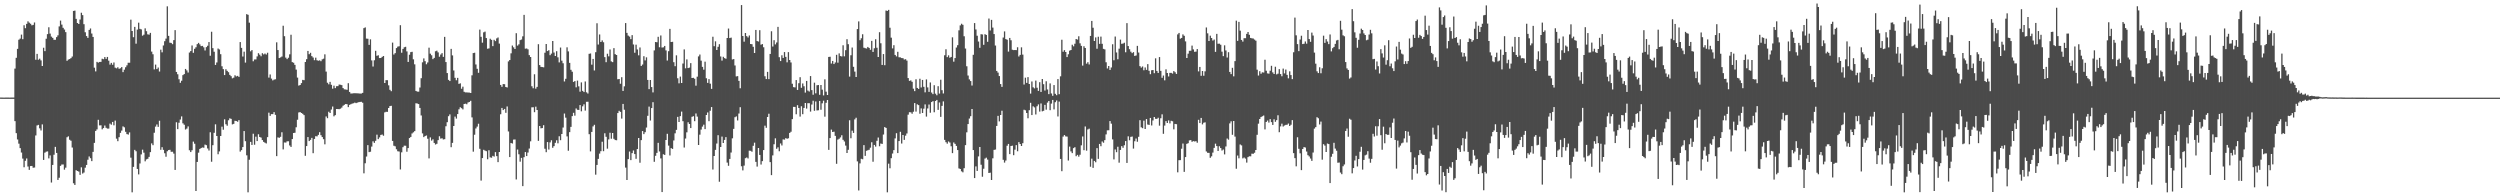 <?xml version="1.0" encoding="UTF-8"?>
<svg xmlns="http://www.w3.org/2000/svg" width="1920" height="150">
  <path d="M0 74.894h1v1.000H0zM1 74.931h1v1.000H1zM2 74.933h1v1.000H2zM3 74.934h1v1.000H3zM4 74.922h1v1.000H4zM5 74.929h1v1.000H5zM6 74.922h1v1.000H6zM7 74.945h1v1.000H7zM8 74.923h1v1.000H8zM9 74.919h1v1.000H9zM10 74.927h1v1.000H10zM11 52.667h1v40.362H11zM12 44.381h1v57.890H12zM13 37.515h1v69.614H13zM14 30.513h1v79.811H14zM15 29.649h1v84.122H15zM16 26.597h1v90.570H16zM17 30.092h1v91.728H17zM18 19.383h1v109.058H18zM19 21.654h1v101.850H19zM20 18.323h1v103.354H20zM21 16.377h1v111.501H21zM22 17.401h1v113.063H22zM23 18.224h1v109.310H23zM24 19.463h1v107.981H24zM25 19.123h1v109.705H25zM26 17.271h1v111.394H26zM27 45.890h1v58.163H27zM28 41.365h1v54.979H28zM29 45.892h1v50.011H29zM30 45.076h1v53.483H30zM31 46.403h1v53.785H31zM32 50.681h1v44.832H32zM33 36.669h1v86.141H33zM34 39.278h1v77.994H34zM35 29.734h1v86.760H35zM36 26.208h1v90.090H36zM37 20.955h1v100.677H37zM38 25.801h1v93.562H38zM39 28.092h1v112.078H39zM40 29.059h1v97.635H40zM41 30.552h1v88.299H41zM42 30.552h1v82.221H42zM43 28.497h1v88.968H43zM44 27.124h1v111.088H44zM45 20.279h1v116.244H45zM46 15.826h1v111.546H46zM47 18.911h1v107.468H47zM48 21.373h1v104.954H48zM49 22.658h1v107.641H49zM50 24.662h1v104.086H50zM51 46.701h1v58.719H51zM52 45.734h1v58.951H52zM53 45.370h1v61.968H53zM54 44.628h1v63.449H54zM55 43.396h1v69.912H55zM56 8.412h1v132.358H56zM57 8.138h1v133.905H57zM58 14.507h1v116.194H58zM59 17.652h1v113.695H59zM60 18.410h1v113.384H60zM61 15.013h1v119.287H61zM62 9.793h1v118.740H62zM63 11.645h1v121.609H63zM64 18.576h1v113.940H64zM65 24.795h1v103.960H65zM66 27.683h1v99.002H66zM67 29.060h1v93.638H67zM68 22.982h1v97.171H68zM69 21.864h1v99.642H69zM70 25.727h1v98.037H70zM71 28.343h1v88.267H71zM72 51.957h1v57.788H72zM73 54.820h1v45.757H73zM74 47.508h1v51.877H74zM75 48.059h1v43.930H75zM76 47.547h1v48.778H76zM77 47.495h1v48.782H77zM78 45.120h1v54.210H78zM79 45.483h1v52.852H79zM80 43.849h1v52.558H80zM81 45.186h1v52.954H81zM82 43.734h1v55.045H82zM83 46.599h1v52.183H83zM84 49.631h1v45.277H84zM85 48.306h1v47.425H85zM86 49.727h1v43.920H86zM87 47.988h1v48.276H87zM88 51.983h1v40.638H88zM89 52.498h1v54.005H89zM90 51.665h1v56.766H90zM91 52.850h1v52.534H91zM92 52.404h1v49.649H92zM93 51.502h1v48.797H93zM94 55.377h1v41.686H94zM95 53.529h1v44.274H95zM96 51.651h1v49.588H96zM97 50.188h1v52.801H97zM98 48.189h1v55.195H98zM99 48.196h1v53.483H99zM100 15.124h1v105.943H100zM101 23.790h1v123.914H101zM102 28.587h1v99.590H102zM103 20.628h1v94.454H103zM104 33.526h1v82.644H104zM105 22.727h1v107.007H105zM106 17.434h1v116.530H106zM107 22.172h1v103.382H107zM108 22.574h1v96.026H108zM109 27.389h1v87.541H109zM110 26.624h1v90.647H110zM111 21.781h1v102.147H111zM112 23.957h1v98.461H112zM113 26.379h1v95.575H113zM114 26.621h1v93.843H114zM115 25.255h1v91.590H115zM116 39.648h1v70.504H116zM117 41.663h1v69.829H117zM118 53.278h1v48.668H118zM119 49.633h1v47.576H119zM120 53.061h1v42.534H120zM121 51.841h1v45.576H121zM122 54.932h1v37.793H122zM123 38.137h1v76.927H123zM124 40.168h1v72.881H124zM125 34.901h1v80.193H125zM126 31.663h1v86.043H126zM127 29.644h1v90.742H127zM128 4.886h1v111.280H128zM129 27.543h1v87.727H129zM130 32.752h1v82.313H130zM131 32.961h1v83.623H131zM132 33.945h1v82.609H132zM133 30.836h1v87.135H133zM134 23.131h1v107.385H134zM135 55.256h1v38.637H135zM136 57.053h1v42.125H136zM137 60.895h1v33.379H137zM138 63.608h1v28.196H138zM139 62.001h1v27.386H139zM140 57.682h1v37.038H140zM141 56.868h1v38.938H141zM142 52.964h1v46.511H142zM143 54.075h1v44.706H143zM144 55.721h1v41.352H144zM145 40.322h1v75.100H145zM146 39.234h1v77.568H146zM147 34.933h1v80.493H147zM148 40.545h1v68.207H148zM149 37.496h1v72.906H149zM150 36.320h1v110.356H150zM151 33.908h1v90.458H151zM152 32.901h1v84.345H152zM153 34.087h1v80.313H153zM154 35.437h1v78.273H154zM155 35.213h1v78.058H155zM156 36.357h1v77.105H156zM157 38.767h1v72.294H157zM158 36.196h1v75.325H158zM159 35.113h1v78.928H159zM160 32.306h1v83.302H160zM161 42.780h1v58.781H161zM162 24.381h1v99.840H162zM163 36.979h1v74.528H163zM164 39.735h1v62.279H164zM165 49.856h1v45.647H165zM166 47.949h1v56.517H166zM167 37.288h1v81.199H167zM168 37.984h1v78.300H168zM169 41.632h1v62.809H169zM170 50.885h1v46.378H170zM171 53.082h1v46.568H171zM172 57.626h1v34.000H172zM173 53.195h1v42.228H173zM174 54.401h1v42.184H174zM175 55.461h1v36.892H175zM176 57.497h1v33.386H176zM177 58.525h1v32.756H177zM178 60.162h1v35.373H178zM179 59.665h1v35.481H179zM180 57.797h1v34.962H180zM181 58.684h1v34.298H181zM182 58.291h1v35.225H182zM183 59.018h1v33.230H183zM184 32.287h1v84.146H184zM185 36.784h1v78.531H185zM186 43.423h1v69.527H186zM187 39.681h1v60.972H187zM188 48.102h1v60.340H188zM189 10.868h1v108.406H189zM190 11.385h1v136.320H190zM191 17.418h1v105.250H191zM192 39.447h1v69.510H192zM193 38.454h1v72.871H193zM194 47.047h1v55.659H194zM195 45.689h1v65.455H195zM196 45.607h1v59.350H196zM197 43.323h1v65.022H197zM198 40.866h1v62.258H198zM199 42.001h1v63.220H199zM200 43.201h1v62.476H200zM201 40.871h1v66.676H201zM202 41.758h1v67.173H202zM203 41.111h1v68.509H203zM204 41.895h1v68.308H204zM205 40.485h1v64.816H205zM206 59.583h1v26.926H206zM207 57.164h1v31.830H207zM208 60.383h1v27.283H208zM209 61.737h1v25.905H209zM210 61.113h1v25.000H210zM211 60.901h1v27.316H211zM212 32.495h1v87.394H212zM213 38.435h1v67.096H213zM214 44.592h1v61.234H214zM215 44.077h1v60.998H215zM216 43.400h1v58.196H216zM217 19.762h1v94.963H217zM218 27.821h1v81.616H218zM219 44.224h1v65.303H219zM220 45.396h1v63.129H220zM221 44.365h1v64.105H221zM222 41.717h1v70.004H222zM223 26.701h1v86.147H223zM224 47.743h1v59.076H224zM225 48.160h1v53.966H225zM226 49.842h1v52.098H226zM227 53.472h1v44.251H227zM228 59.606h1v32.362H228zM229 65.735h1v20.646H229zM230 65.259h1v20.794H230zM231 63.870h1v22.919H231zM232 61.332h1v26.074H232zM233 61.607h1v26.832H233zM234 47.605h1v72.073H234zM235 45.444h1v66.725H235zM236 39.138h1v66.105H236zM237 41.644h1v66.708H237zM238 40.531h1v66.890H238zM239 43.107h1v62.769H239zM240 44.192h1v73.479H240zM241 46.221h1v60.498H241zM242 44.310h1v60.287H242zM243 46.290h1v58.458H243zM244 46.661h1v56.925H244zM245 46.320h1v55.233H245zM246 46.998h1v56.822H246zM247 45.564h1v59.717H247zM248 45.075h1v61.847H248zM249 41.742h1v69.092H249zM250 55.006h1v34.424H250zM251 63.538h1v27.240H251zM252 64.757h1v21.036H252zM253 62.886h1v23.884H253zM254 65.135h1v19.003H254zM255 68.072h1v13.734H255zM256 65.817h1v23.504H256zM257 67.692h1v20.741H257zM258 66.186h1v17.534H258zM259 66.127h1v17.630H259zM260 64.912h1v18.945H260zM261 65.066h1v18.385H261zM262 65.370h1v17.279H262zM263 67.638h1v13.575H263zM264 68.629h1v11.862H264zM265 68.726h1v11.164H265zM266 68.945h1v11.086H266zM267 63.894h1v18.405H267zM268 70.604h1v9.951H268zM269 71.829h1v8.188H269zM270 71.761h1v7.809H270zM271 71.637h1v7.662H271zM272 71.580h1v7.242H272zM273 71.604h1v7.589H273zM274 71.656h1v7.167H274zM275 71.748h1v6.731H275zM276 71.865h1v6.445H276zM277 71.830h1v6.371H277zM278 71.316h1v7.595H278zM279 21.629h1v111.499H279zM280 21.043h1v104.348H280zM281 29.623h1v90.587H281zM282 29.745h1v81.693H282zM283 34.468h1v82.348H283zM284 30.203h1v86.317H284zM285 46.399h1v66.170H285zM286 51.096h1v57.453H286zM287 46.270h1v63.466H287zM288 39.036h1v69.082H288zM289 42.864h1v60.547H289zM290 42.452h1v64.426H290zM291 44.585h1v60.929H291zM292 44.550h1v59.092H292zM293 43.669h1v59.636H293zM294 43.025h1v61.232H294zM295 63.748h1v22.598H295zM296 61.535h1v24.329H296zM297 61.600h1v24.301H297zM298 65.523h1v17.439H298zM299 68.984h1v12.478H299zM300 70.052h1v11.190H300zM301 32.741h1v75.490H301zM302 41.874h1v70.045H302zM303 40.827h1v71.571H303zM304 36.925h1v77.719H304zM305 35.814h1v80.339H305zM306 35.542h1v80.858H306zM307 19.357h1v110.800H307zM308 40.500h1v76.506H308zM309 37.581h1v75.457H309zM310 36.299h1v75.593H310zM311 35.924h1v76.022H311zM312 39.481h1v77.037H312zM313 47.559h1v66.162H313zM314 42.045h1v63.983H314zM315 40.046h1v65.111H315zM316 39.800h1v62.714H316zM317 45.542h1v56.103H317zM318 49.419h1v51.301H318zM319 69.824h1v9.485H319zM320 70.333h1v9.174H320zM321 70.383h1v9.555H321zM322 67.227h1v15.667H322zM323 60.041h1v28.621H323zM324 47.851h1v54.583H324zM325 44.870h1v60.428H325zM326 47.016h1v57.460H326zM327 49.337h1v54.700H327zM328 47.983h1v58.565H328zM329 36.595h1v85.031H329zM330 41.214h1v64.321H330zM331 42.446h1v65.533H331zM332 45.392h1v61.622H332zM333 44.451h1v65.343H333zM334 39.391h1v71.628H334zM335 38.927h1v71.492H335zM336 40.254h1v67.376H336zM337 43.595h1v61.044H337zM338 41.896h1v64.537H338zM339 40.809h1v65.377H339zM340 43.688h1v63.446H340zM341 28.319h1v78.564H341zM342 47.678h1v49.272H342zM343 56.119h1v37.706H343zM344 61.357h1v27.880H344zM345 62.249h1v25.621H345zM346 37.546h1v75.519H346zM347 42.539h1v67.165H347zM348 54.102h1v42.679H348zM349 59.761h1v29.788H349zM350 61.647h1v29.442H350zM351 59.826h1v27.781H351zM352 64.427h1v19.517H352zM353 63.989h1v18.377H353zM354 68.138h1v14.953H354zM355 66.578h1v17.430H355zM356 70.482h1v9.408H356zM357 70.964h1v8.627H357zM358 70.940h1v9.146H358zM359 71.047h1v7.628H359zM360 71.107h1v7.192H360zM361 71.444h1v5.960H361zM362 57.876h1v32.286H362zM363 40.741h1v75.720H363zM364 40.476h1v62.976H364zM365 49.499h1v49.163H365zM366 52.824h1v44.411H366zM367 55.936h1v39.073H367zM368 22.718h1v91.535H368zM369 28.241h1v110.459H369zM370 32.767h1v88.642H370zM371 24.856h1v90.192H371zM372 24.255h1v91.426H372zM373 29.234h1v86.905H373zM374 37.404h1v84.922H374zM375 37.151h1v78.260H375zM376 29.741h1v91.144H376zM377 30.637h1v90.490H377zM378 35.430h1v84.300H378zM379 30.589h1v89.661H379zM380 31.579h1v85.258H380zM381 29.512h1v90.399H381zM382 28.762h1v95.732H382zM383 33.511h1v83.208H383zM384 65.219h1v22.544H384zM385 66.668h1v16.247H385zM386 64.570h1v19.959H386zM387 64.648h1v18.999H387zM388 66.828h1v19.796H388zM389 67.191h1v14.595H389zM390 47.141h1v53.830H390zM391 46.100h1v74.544H391zM392 40.955h1v68.843H392zM393 34.965h1v75.257H393zM394 36.341h1v70.848H394zM395 37.646h1v69.448H395zM396 25.509h1v112.324H396zM397 35.028h1v79.812H397zM398 34.049h1v84.452H398zM399 30.798h1v93.350H399zM400 30.368h1v90.880H400zM401 27.894h1v115.042H401zM402 11.410h1v109.325H402zM403 37.386h1v79.419H403zM404 37.233h1v82.618H404zM405 37.890h1v79.239H405zM406 42.324h1v71.734H406zM407 43.785h1v64.745H407zM408 66.244h1v16.194H408zM409 67.763h1v14.631H409zM410 57.032h1v29.146H410zM411 68.117h1v13.790H411zM412 66.692h1v17.795H412zM413 33.965h1v74.235H413zM414 49.958h1v46.819H414zM415 51.338h1v47.214H415zM416 51.505h1v46.866H416zM417 51.699h1v44.443H417zM418 40.498h1v73.738H418zM419 33.775h1v83.101H419zM420 39.242h1v69.847H420zM421 38.545h1v76.280H421zM422 42.370h1v67.006H422zM423 41.171h1v66.551H423zM424 31.477h1v82.022H424zM425 40.325h1v71.889H425zM426 42.999h1v66.653H426zM427 39.330h1v68.409H427zM428 44.054h1v66.012H428zM429 47.899h1v56.744H429zM430 36.496h1v71.193H430zM431 46.568h1v56.354H431zM432 48.586h1v49.351H432zM433 62.584h1v24.627H433zM434 60.524h1v29.848H434zM435 36.336h1v68.427H435zM436 39.461h1v76.301H436zM437 48.262h1v53.224H437zM438 53.625h1v43.798H438zM439 55.092h1v34.116H439zM440 62.949h1v23.669H440zM441 62.281h1v26.534H441zM442 67.064h1v16.262H442zM443 61.880h1v22.458H443zM444 66.292h1v18.145H444zM445 70.419h1v10.285H445zM446 63.281h1v22.225H446zM447 69.800h1v11.838H447zM448 70.689h1v9.436H448zM449 62.577h1v22.375H449zM450 70.894h1v7.281H450zM451 71.859h1v6.280H451zM452 41.335h1v61.743H452zM453 41.079h1v75.192H453zM454 49.659h1v51.662H454zM455 45.264h1v51.828H455zM456 54.124h1v41.702H456zM457 40.068h1v94.065H457zM458 17.847h1v108.838H458zM459 34.195h1v87.832H459zM460 26.490h1v91.477H460zM461 32.234h1v83.876H461zM462 31.017h1v77.852H462zM463 32.461h1v83.679H463zM464 43.865h1v58.480H464zM465 47.786h1v57.271H465zM466 41.289h1v72.907H466zM467 43.287h1v63.788H467zM468 37.966h1v63.975H468zM469 47.135h1v59.387H469zM470 47.701h1v54.425H470zM471 36.941h1v69.666H471zM472 41.638h1v65.938H472zM473 42.229h1v65.482H473zM474 60.880h1v25.975H474zM475 60.657h1v24.459H475zM476 64.289h1v21.617H476zM477 59.314h1v31.785H477zM478 69.852h1v9.987H478zM479 66.286h1v17.976H479zM480 17.693h1v111.030H480zM481 25.236h1v113.023H481zM482 27.325h1v94.879H482zM483 28.106h1v88.251H483zM484 30.073h1v92.896H484zM485 26.987h1v90.632H485zM486 34.172h1v81.360H486zM487 40.508h1v77.812H487zM488 34.301h1v87.638H488zM489 37.998h1v76.461H489zM490 42.483h1v63.488H490zM491 36.445h1v88.527H491zM492 50.614h1v56.991H492zM493 49.573h1v51.100H493zM494 43.149h1v59.861H494zM495 46.405h1v55.103H495zM496 44.056h1v53.910H496zM497 61.397h1v27.536H497zM498 68.477h1v13.404H498zM499 61.417h1v31.127H499zM500 66.843h1v16.153H500zM501 70.974h1v7.529H501zM502 38.711h1v85.545H502zM503 32.268h1v87.369H503zM504 32.477h1v84.921H504zM505 28.264h1v81.433H505zM506 36.321h1v80.018H506zM507 27.243h1v94.408H507zM508 36.497h1v110.995H508zM509 36.361h1v82.104H509zM510 35.270h1v83.725H510zM511 38.714h1v68.786H511zM512 46.489h1v56.279H512zM513 39.341h1v72.482H513zM514 22.191h1v97.223H514zM515 32.243h1v81.505H515zM516 32.079h1v82.305H516zM517 47.767h1v60.095H517zM518 50.858h1v51.541H518zM519 42.474h1v57.268H519zM520 60.096h1v29.662H520zM521 64.007h1v29.687H521zM522 58.829h1v30.358H522zM523 63.720h1v22.011H523zM524 48.817h1v44.288H524zM525 37.947h1v75.361H525zM526 52.462h1v53.918H526zM527 45.613h1v56.035H527zM528 52.268h1v41.651H528zM529 51.905h1v43.324H529zM530 48.493h1v49.882H530zM531 59.921h1v29.772H531zM532 59.735h1v29.519H532zM533 60.486h1v32.610H533zM534 65.790h1v21.366H534zM535 58.873h1v30.653H535zM536 43.310h1v68.073H536zM537 41.888h1v61.520H537zM538 46.580h1v52.960H538zM539 51.347h1v45.863H539zM540 53.484h1v42.263H540zM541 47.344h1v51.825H541zM542 60.087h1v28.218H542zM543 63.661h1v22.721H543zM544 60.759h1v32.335H544zM545 64.244h1v20.807H545zM546 68.269h1v13.977H546zM547 28.230h1v101.996H547zM548 35.504h1v84.287H548zM549 31.728h1v83.361H549zM550 38.400h1v71.843H550zM551 35.919h1v67.914H551zM552 33.959h1v105.621H552zM553 43.374h1v69.525H553zM554 46.541h1v58.359H554zM555 43.646h1v66.184H555zM556 44.664h1v62.826H556zM557 45.131h1v60.169H557zM558 29.166h1v95.717H558zM559 21.920h1v105.407H559zM560 29.246h1v92.802H560zM561 28.860h1v88.297H561zM562 45.652h1v60.609H562zM563 45.373h1v53.618H563zM564 50.300h1v39.734H564zM565 58.684h1v30.703H565zM566 58.480h1v34.023H566zM567 62.126h1v25.056H567zM568 67.773h1v14.535H568zM569 3.908h1v123.800H569zM570 27.623h1v103.235H570zM571 31.999h1v95.175H571zM572 25.329h1v96.145H572zM573 27.728h1v93.222H573zM574 28.758h1v92.925H574zM575 27.225h1v88.500H575zM576 33.781h1v82.057H576zM577 33.937h1v82.596H577zM578 35.958h1v76.004H578zM579 40.709h1v68.873H579zM580 22.977h1v101.354H580zM581 31.541h1v96.429H581zM582 31.881h1v81.776H582zM583 23.173h1v95.816H583zM584 34.320h1v92.028H584zM585 33.849h1v89.922H585zM586 36.284h1v78.943H586zM587 58.573h1v37.920H587zM588 60.730h1v37.409H588zM589 55.179h1v34.702H589zM590 60.796h1v26.576H590zM591 41.399h1v83.141H591zM592 24.002h1v110.491H592zM593 35.754h1v83.572H593zM594 30.864h1v79.953H594zM595 34.101h1v72.120H595zM596 32.637h1v81.653H596zM597 20.647h1v92.518H597zM598 43.920h1v72.264H598zM599 46.890h1v63.285H599zM600 42.451h1v69.286H600zM601 44.485h1v62.588H601zM602 39.988h1v67.283H602zM603 43.657h1v62.431H603zM604 47.852h1v58.737H604zM605 40.061h1v66.136H605zM606 46.090h1v56.016H606zM607 47.951h1v53.235H607zM608 64.325h1v27.161H608zM609 66.919h1v15.134H609zM610 67.103h1v14.997H610zM611 61.502h1v26.250H611zM612 69.065h1v11.745H612zM613 63.892h1v19.074H613zM614 59.275h1v30.285H614zM615 67.422h1v14.214H615zM616 64.122h1v23.571H616zM617 66.233h1v16.653H617zM618 71.139h1v7.955H618zM619 62.147h1v21.260H619zM620 69.563h1v9.691H620zM621 70.315h1v8.958H621zM622 58.427h1v27.292H622zM623 69.228h1v11.041H623zM624 72.760h1v4.605H624zM625 63.484h1v21.600H625zM626 71.697h1v6.214H626zM627 65.464h1v19.390H627zM628 65.293h1v19.388H628zM629 72.787h1v4.753H629zM630 65.293h1v19.000H630zM631 68.883h1v10.472H631zM632 73.269h1v4.065H632zM633 60.929h1v28.691H633zM634 70.409h1v8.532H634zM635 72.960h1v3.827H635zM636 43.733h1v71.387H636zM637 43.563h1v62.489H637zM638 48.809h1v50.705H638zM639 46.815h1v54.561H639zM640 49.207h1v51.903H640zM641 47.957h1v56.391H641zM642 42.067h1v83.713H642zM643 48.140h1v59.057H643zM644 41.017h1v65.546H644zM645 43.081h1v62.452H645zM646 43.386h1v60.490H646zM647 34.763h1v72.585H647zM648 43.259h1v65.361H648zM649 38.536h1v73.266H649zM650 30.094h1v87.395H650zM651 33.935h1v81.123H651zM652 58.810h1v33.542H652zM653 42.447h1v63.730H653zM654 36.479h1v63.895H654zM655 51.320h1v50.783H655zM656 55.009h1v36.702H656zM657 59.137h1v31.282H657zM658 22.301h1v101.661H658zM659 16.456h1v129.843H659zM660 30.855h1v94.629H660zM661 29.405h1v92.569H661zM662 26.340h1v95.953H662zM663 36.619h1v74.821H663zM664 37.017h1v82.684H664zM665 37.250h1v78.550H665zM666 36.048h1v79.367H666zM667 36.813h1v78.160H667zM668 38.235h1v75.196H668zM669 31.377h1v77.872H669zM670 39.892h1v84.333H670zM671 37.061h1v74.252H671zM672 30.135h1v82.430H672zM673 36.651h1v71.482H673zM674 43.777h1v61.862H674zM675 24.724h1v87.613H675zM676 33.217h1v77.017H676zM677 49.846h1v60.678H677zM678 41.545h1v61.763H678zM679 50.073h1v47.499H679zM680 8.116h1v90.126H680zM681 8.416h1v139.289H681zM682 7.571h1v118.108H682zM683 21.286h1v107.918H683zM684 28.932h1v92.572H684zM685 37.162h1v80.749H685zM686 34.725h1v80.561H686zM687 42.187h1v64.125H687zM688 43.307h1v58.973H688zM689 39.789h1v77.783H689zM690 43.966h1v64.357H690zM691 44.099h1v57.122H691zM692 44.601h1v65.608H692zM693 44.673h1v59.019H693zM694 45.695h1v61.721H694zM695 45.452h1v58.757H695zM696 46.560h1v55.958H696zM697 59.979h1v28.068H697zM698 62.124h1v24.034H698zM699 61.731h1v24.539H699zM700 62.831h1v24.501H700zM701 68.072h1v17.756H701zM702 70.012h1v9.168H702zM703 60.858h1v24.853H703zM704 67.540h1v12.584H704zM705 68.284h1v12.471H705zM706 60.463h1v26.865H706zM707 67.158h1v16.080H707zM708 61.374h1v25.416H708zM709 66.668h1v16.800H709zM710 70.902h1v9.273H710zM711 60.984h1v28.571H711zM712 67.112h1v16.207H712zM713 70.566h1v9.714H713zM714 63.320h1v23.257H714zM715 71.088h1v7.309H715zM716 72.276h1v5.371H716zM717 65.434h1v20.806H717zM718 71.922h1v5.657H718zM719 73.182h1v3.551H719zM720 66.190h1v18.164H720zM721 71.874h1v6.828H721zM722 61.239h1v28.531H722zM723 69.288h1v12.015H723zM724 71.763h1v6.103H724zM725 42.424h1v64.980H725zM726 37.825h1v71.363H726zM727 43.899h1v66.435H727zM728 42.514h1v66.116H728zM729 44.325h1v65.154H729zM730 43.717h1v68.623H730zM731 28.695h1v88.934H731zM732 47.354h1v62.057H732zM733 44.570h1v65.905H733zM734 36.520h1v75.571H734zM735 34.706h1v80.546H735zM736 23.302h1v106.025H736zM737 19.501h1v110.283H737zM738 18.228h1v113.351H738zM739 19.058h1v113.291H739zM740 27.859h1v101.312H740zM741 37.285h1v74.201H741zM742 50.895h1v50.725H742zM743 57.999h1v37.287H743zM744 60.966h1v30.070H744zM745 62.264h1v26.959H745zM746 65.695h1v18.025H746zM747 42.096h1v73.149H747zM748 17.728h1v119.014H748zM749 22.623h1v105.158H749zM750 27.438h1v103.818H750zM751 31.889h1v88.222H751zM752 36.732h1v76.167H752zM753 26.277h1v100.245H753zM754 26.486h1v109.248H754zM755 34.406h1v95.165H755zM756 26.262h1v95.545H756zM757 26.804h1v94.260H757zM758 32.089h1v90.478H758zM759 14.249h1v118.600H759zM760 23.416h1v109.177H760zM761 15.262h1v122.987H761zM762 21.176h1v100.424H762zM763 26.146h1v88.942H763zM764 34.956h1v79.881H764zM765 54.494h1v42.217H765zM766 55.749h1v33.234H766zM767 58.435h1v34.821H767zM768 64.555h1v23.764H768zM769 66.724h1v18.297H769zM770 28.801h1v93.922H770zM771 24.097h1v100.780H771zM772 29.998h1v93.311H772zM773 30.511h1v81.414H773zM774 39.653h1v70.879H774zM775 29.124h1v89.265H775zM776 30.946h1v81.181H776zM777 38.213h1v73.661H777zM778 38.478h1v80.720H778zM779 38.395h1v76.574H779zM780 38.494h1v72.944H780zM781 36.312h1v79.846H781zM782 43.367h1v65.791H782zM783 42.113h1v68.465H783zM784 36.364h1v75.781H784zM785 41.935h1v68.043H785zM786 64.940h1v19.326H786zM787 59.653h1v25.094H787zM788 63.618h1v23.148H788zM789 59.215h1v31.622H789zM790 64.499h1v20.146H790zM791 71.884h1v7.070H791zM792 62.578h1v25.817H792zM793 67.069h1v14.614H793zM794 67.901h1v14.594H794zM795 61.899h1v26.003H795zM796 67.405h1v14.189H796zM797 69.808h1v10.374H797zM798 63.145h1v22.555H798zM799 70.612h1v8.864H799zM800 60.669h1v24.821H800zM801 64.650h1v20.420H801zM802 69.529h1v11.011H802zM803 62.416h1v21.830H803zM804 68.708h1v10.101H804zM805 72.280h1v5.300H805zM806 64.025h1v20.626H806zM807 71.776h1v7.791H807zM808 73.551h1v3.194H808zM809 65.348h1v18.670H809zM810 72.045h1v6.440H810zM811 73.133h1v4.030H811zM812 60.705h1v28.734H812zM813 72.353h1v5.671H813zM814 58.627h1v63.429H814zM815 30.537h1v100.961H815zM816 39.721h1v65.212H816zM817 38.518h1v65.209H817zM818 39.953h1v64.805H818zM819 43.838h1v61.088H819zM820 41.689h1v81.615H820zM821 38.905h1v73.704H821zM822 38.412h1v77.852H822zM823 34.350h1v83.266H823zM824 35.600h1v78.183H824zM825 33.586h1v79.480H825zM826 29.952h1v89.990H826zM827 30.390h1v88.536H827zM828 27.834h1v92.468H828zM829 33.277h1v85.572H829zM830 35.236h1v76.360H830zM831 50.359h1v54.443H831zM832 35.532h1v79.843H832zM833 36.855h1v60.262H833zM834 48.904h1v66.816H834zM835 47.747h1v51.682H835zM836 49.522h1v49.291H836zM837 27.611h1v100.426H837zM838 16.061h1v105.812H838zM839 21.302h1v107.610H839zM840 31.476h1v92.098H840zM841 28.722h1v95.885H841zM842 37.428h1v76.314H842zM843 28.224h1v93.768H843zM844 33.673h1v76.858H844zM845 28.121h1v84.185H845zM846 33.661h1v74.975H846zM847 37.552h1v72.072H847zM848 37.917h1v69.720H848zM849 47.819h1v55.389H849zM850 52.569h1v47.532H850zM851 50.675h1v49.367H851zM852 53.713h1v39.269H852zM853 51.806h1v43.189H853zM854 34.021h1v73.016H854zM855 46.281h1v76.144H855zM856 28.066h1v86.717H856zM857 40.301h1v76.593H857zM858 45.507h1v67.190H858zM859 37.373h1v87.576H859zM860 30.406h1v84.739H860zM861 33.644h1v78.583H861zM862 33.456h1v80.054H862zM863 32.817h1v78.756H863zM864 40.122h1v68.226H864zM865 17.769h1v107.342H865zM866 35.389h1v69.322H866zM867 37.789h1v69.920H867zM868 39.674h1v65.421H868zM869 40.819h1v64.037H869zM870 40.062h1v74.076H870zM871 42.976h1v65.499H871zM872 42.605h1v63.766H872zM873 35.204h1v73.649H873zM874 40.319h1v64.741H874zM875 50.790h1v41.515H875zM876 51.941h1v45.838H876zM877 51.052h1v47.404H877zM878 53.950h1v38.736H878zM879 51.797h1v47.286H879zM880 53.674h1v37.782H880zM881 49.265h1v46.389H881zM882 54.399h1v41.551H882zM883 56.972h1v33.618H883zM884 53.956h1v42.384H884zM885 53.778h1v38.744H885zM886 56.227h1v33.649H886zM887 44.801h1v46.448H887zM888 54.455h1v36.829H888zM889 56.032h1v34.392H889zM890 43.814h1v52.705H890zM891 54.409h1v36.424H891zM892 59.729h1v28.097H892zM893 58.004h1v44.766H893zM894 61.682h1v34.779H894zM895 53.243h1v39.776H895zM896 56.086h1v38.392H896zM897 58.741h1v33.711H897zM898 55.972h1v38.787H898zM899 55.981h1v36.774H899zM900 56.511h1v36.600H900zM901 54.599h1v44.729H901zM902 55.493h1v39.701H902zM903 56.767h1v38.619H903zM904 26.443h1v105.898H904zM905 25.273h1v97.782H905zM906 29.704h1v93.278H906zM907 29.116h1v85.135H907zM908 26.393h1v83.833H908zM909 27.512h1v104.465H909zM910 31.811h1v88.794H910zM911 44.563h1v65.932H911zM912 41.214h1v68.774H912zM913 39.029h1v68.822H913zM914 38.963h1v68.610H914zM915 35.039h1v73.864H915zM916 37.948h1v70.439H916zM917 39.758h1v68.890H917zM918 39.644h1v68.791H918zM919 37.679h1v71.934H919zM920 54.810h1v37.215H920zM921 51.396h1v43.094H921zM922 58.230h1v32.349H922zM923 54.511h1v41.012H923zM924 58.186h1v36.067H924zM925 54.807h1v39.161H925zM926 21.075h1v95.272H926zM927 25.596h1v91.760H927zM928 31.475h1v85.921H928zM929 27.414h1v93.789H929zM930 29.179h1v90.892H930zM931 31.121h1v86.080H931zM932 30.346h1v83.206H932zM933 39.849h1v70.496H933zM934 26.018h1v86.141H934zM935 33.577h1v82.366H935zM936 33.556h1v78.755H936zM937 34.359h1v79.335H937zM938 39.666h1v75.937H938zM939 43.130h1v71.719H939zM940 34.837h1v83.753H940zM941 38.744h1v73.718H941zM942 44.195h1v62.179H942zM943 40.075h1v67.174H943zM944 55.233h1v39.526H944zM945 56.956h1v36.229H945zM946 52.068h1v51.441H946zM947 58.611h1v34.298H947zM948 46.950h1v57.938H948zM949 15.886h1v113.725H949zM950 31.401h1v88.065H950zM951 16.798h1v104.814H951zM952 23.553h1v87.380H952zM953 30.693h1v80.989H953zM954 31.962h1v89.672H954zM955 29.332h1v91.629H955zM956 29.341h1v92.443H956zM957 26.016h1v98.885H957zM958 24.567h1v96.093H958zM959 26.731h1v93.260H959zM960 29.126h1v90.924H960zM961 29.416h1v88.598H961zM962 29.602h1v88.508H962zM963 30.437h1v86.857H963zM964 31.226h1v83.995H964zM965 53.481h1v50.068H965zM966 58.016h1v36.978H966zM967 54.662h1v36.738H967zM968 56.608h1v33.289H968zM969 55.562h1v33.738H969zM970 55.727h1v32.985H970zM971 45.892h1v53.477H971zM972 54.344h1v39.319H972zM973 56.373h1v36.183H973zM974 56.554h1v37.629H974zM975 54.345h1v37.152H975zM976 50.521h1v43.256H976zM977 55.596h1v40.361H977zM978 56.816h1v34.828H978zM979 51.246h1v42.277H979zM980 57.151h1v35.114H980zM981 56.574h1v31.944H981zM982 53.101h1v48.454H982zM983 56.873h1v40.211H983zM984 58.588h1v36.373H984zM985 52.691h1v44.504H985zM986 56.350h1v40.080H986zM987 53.378h1v42.499H987zM988 57.520h1v38.296H988zM989 60.150h1v34.729H989zM990 54.805h1v41.962H990zM991 57.642h1v38.159H991zM992 60.797h1v31.446H992zM993 40.152h1v77.473H993zM994 13.507h1v107.928H994zM995 27.153h1v100.568H995zM996 33.888h1v71.513H996zM997 39.290h1v74.991H997zM998 30.379h1v87.370H998zM999 27.422h1v103.228H999zM1000 33.829h1v80.610H1000zM1001 33.565h1v79.408H1001zM1002 31.840h1v81.443H1002zM1003 33.522h1v82.835H1003zM1004 23.032h1v96.137H1004zM1005 30.025h1v90.118H1005zM1006 32.124h1v89.630H1006zM1007 25.063h1v98.490H1007zM1008 27.290h1v89.850H1008zM1009 40.376h1v58.387H1009zM1010 48.916h1v48.703H1010zM1011 54.806h1v35.191H1011zM1012 56.103h1v34.717H1012zM1013 51.684h1v43.915H1013zM1014 56.275h1v37.107H1014zM1015 52.438h1v70.163H1015zM1016 27.414h1v83.330H1016zM1017 32.921h1v78.899H1017zM1018 30.043h1v86.690H1018zM1019 31.890h1v78.363H1019zM1020 33.903h1v76.720H1020zM1021 26.445h1v114.141H1021zM1022 39.460h1v80.907H1022zM1023 37.004h1v81.114H1023zM1024 36.029h1v73.617H1024zM1025 33.688h1v80.424H1025zM1026 31.054h1v84.711H1026zM1027 30.623h1v94.333H1027zM1028 37.834h1v86.980H1028zM1029 15.995h1v116.521H1029zM1030 22.766h1v110.999H1030zM1031 27.155h1v100.522H1031zM1032 27.858h1v98.475H1032zM1033 47.668h1v52.928H1033zM1034 52.515h1v46.221H1034zM1035 53.729h1v51.285H1035zM1036 60.385h1v30.821H1036zM1037 59.475h1v32.479H1037zM1038 7.030h1v126.115H1038zM1039 16.297h1v112.766H1039zM1040 24.853h1v98.360H1040zM1041 29.027h1v90.646H1041zM1042 36.665h1v91.172H1042zM1043 30.563h1v91.603H1043zM1044 25.774h1v90.765H1044zM1045 22.037h1v90.682H1045zM1046 23.064h1v107.169H1046zM1047 25.674h1v97.171H1047zM1048 26.891h1v92.417H1048zM1049 30.922h1v87.787H1049zM1050 30.471h1v85.649H1050zM1051 26.523h1v95.277H1051zM1052 22.867h1v102.135H1052zM1053 25.594h1v96.398H1053zM1054 45.446h1v57.318H1054zM1055 45.217h1v59.621H1055zM1056 53.415h1v43.581H1056zM1057 47.196h1v57.020H1057zM1058 50.843h1v46.124H1058zM1059 56.422h1v35.034H1059zM1060 37.727h1v66.085H1060zM1061 41.006h1v74.010H1061zM1062 44.162h1v53.140H1062zM1063 34.793h1v75.248H1063zM1064 49.649h1v53.238H1064zM1065 46.249h1v57.348H1065zM1066 30.885h1v72.656H1066zM1067 50.917h1v46.910H1067zM1068 48.801h1v57.158H1068zM1069 52.433h1v41.831H1069zM1070 54.582h1v36.456H1070zM1071 47.088h1v60.386H1071zM1072 35.732h1v93.738H1072zM1073 45.680h1v62.304H1073zM1074 32.172h1v81.019H1074zM1075 38.144h1v73.691H1075zM1076 41.171h1v68.883H1076zM1077 41.826h1v67.700H1077zM1078 49.225h1v57.047H1078zM1079 46.976h1v53.611H1079zM1080 48.979h1v60.430H1080zM1081 46.907h1v54.228H1081zM1082 29.556h1v74.683H1082zM1083 36.782h1v80.106H1083zM1084 35.950h1v102.078H1084zM1085 26.676h1v103.053H1085zM1086 29.205h1v91.748H1086zM1087 16.175h1v110.439H1087zM1088 14.989h1v118.269H1088zM1089 28.960h1v90.208H1089zM1090 26.762h1v88.469H1090zM1091 27.709h1v90.186H1091zM1092 29.843h1v89.016H1092zM1093 28.352h1v90.742H1093zM1094 12.014h1v120.195H1094zM1095 23.090h1v111.544H1095zM1096 26.581h1v107.046H1096zM1097 19.718h1v101.976H1097zM1098 35.257h1v81.071H1098zM1099 40.625h1v71.321H1099zM1100 41.626h1v56.407H1100zM1101 46.285h1v57.107H1101zM1102 44.107h1v62.697H1102zM1103 46.906h1v60.065H1103zM1104 51.354h1v44.877H1104zM1105 5.685h1v136.021H1105zM1106 8.007h1v119.453H1106zM1107 18.940h1v127.372H1107zM1108 13.111h1v119.154H1108zM1109 11.885h1v123.284H1109zM1110 21.374h1v126.229H1110zM1111 37.170h1v92.582H1111zM1112 31.540h1v101.266H1112zM1113 20.930h1v107.127H1113zM1114 23.881h1v105.003H1114zM1115 29.701h1v94.824H1115zM1116 12.697h1v125.420H1116zM1117 29.167h1v107.728H1117zM1118 28.484h1v94.329H1118zM1119 32.829h1v80.903H1119zM1120 34.834h1v80.027H1120zM1121 30.180h1v86.488H1121zM1122 40.208h1v71.407H1122zM1123 43.543h1v62.553H1123zM1124 40.653h1v75.569H1124zM1125 43.380h1v63.163H1125zM1126 47.097h1v53.967H1126zM1127 32.244h1v84.411H1127zM1128 29.529h1v94.292H1128zM1129 30.007h1v97.229H1129zM1130 32.027h1v93.441H1130zM1131 30.892h1v84.190H1131zM1132 22.046h1v97.424H1132zM1133 16.629h1v106.158H1133zM1134 29.956h1v92.106H1134zM1135 19.753h1v113.853H1135zM1136 24.522h1v103.925H1136zM1137 20.789h1v106.445H1137zM1138 18.224h1v114.799H1138zM1139 11.780h1v134.337H1139zM1140 11.474h1v120.506H1140zM1141 4.141h1v129.106H1141zM1142 18.103h1v100.697H1142zM1143 31.477h1v85.861H1143zM1144 40.169h1v69.872H1144zM1145 42.623h1v62.103H1145zM1146 47.103h1v54.270H1146zM1147 47.749h1v52.439H1147zM1148 43.859h1v51.563H1148zM1149 40.462h1v60.896H1149zM1150 47.153h1v74.438H1150zM1151 46.526h1v67.932H1151zM1152 38.034h1v63.650H1152zM1153 53.275h1v42.372H1153zM1154 42.141h1v61.497H1154zM1155 27.802h1v78.078H1155zM1156 39.919h1v63.810H1156zM1157 48.602h1v48.869H1157zM1158 45.899h1v59.770H1158zM1159 52.677h1v41.027H1159zM1160 48.821h1v54.221H1160zM1161 35.800h1v79.857H1161zM1162 39.983h1v79.022H1162zM1163 28.344h1v86.741H1163zM1164 42.174h1v71.962H1164zM1165 43.654h1v68.707H1165zM1166 28.441h1v82.328H1166zM1167 42.597h1v64.954H1167zM1168 44.820h1v60.294H1168zM1169 44.574h1v68.385H1169zM1170 44.937h1v58.632H1170zM1171 48.309h1v52.273H1171zM1172 18.238h1v103.285H1172zM1173 26.010h1v91.664H1173zM1174 29.446h1v89.269H1174zM1175 34.839h1v82.190H1175zM1176 33.328h1v78.885H1176zM1177 19.850h1v98.176H1177zM1178 53.052h1v51.907H1178zM1179 54.519h1v49.226H1179zM1180 45.619h1v65.975H1180zM1181 39.431h1v71.784H1181zM1182 46.884h1v58.110H1182zM1183 26.861h1v93.392H1183zM1184 17.335h1v124.439H1184zM1185 24.533h1v98.302H1185zM1186 23.334h1v99.576H1186zM1187 33.251h1v79.532H1187zM1188 46.581h1v52.261H1188zM1189 58.129h1v31.438H1189zM1190 58.229h1v28.636H1190zM1191 60.139h1v32.538H1191zM1192 65.270h1v20.717H1192zM1193 67.204h1v15.014H1193zM1194 21.706h1v87.208H1194zM1195 24.479h1v96.089H1195zM1196 32.945h1v82.661H1196zM1197 29.654h1v85.089H1197zM1198 45.902h1v61.446H1198zM1199 38.626h1v82.114H1199zM1200 28.004h1v85.009H1200zM1201 40.566h1v65.496H1201zM1202 34.944h1v80.792H1202zM1203 35.821h1v77.208H1203zM1204 39.344h1v70.926H1204zM1205 26.454h1v100.206H1205zM1206 18.699h1v118.350H1206zM1207 29.398h1v94.921H1207zM1208 28.101h1v92.260H1208zM1209 30.824h1v83.100H1209zM1210 31.305h1v85.148H1210zM1211 37.036h1v79.371H1211zM1212 58.808h1v37.843H1212zM1213 61.734h1v32.336H1213zM1214 55.379h1v37.862H1214zM1215 64.373h1v18.445H1215zM1216 42.257h1v78.651H1216zM1217 20.881h1v103.200H1217zM1218 34.267h1v76.982H1218zM1219 25.400h1v94.570H1219zM1220 40.348h1v78.957H1220zM1221 40.243h1v77.717H1221zM1222 32.709h1v95.379H1222zM1223 39.523h1v74.622H1223zM1224 37.418h1v71.042H1224zM1225 40.154h1v70.292H1225zM1226 40.704h1v63.939H1226zM1227 37.649h1v72.268H1227zM1228 29.044h1v103.472H1228zM1229 35.649h1v74.756H1229zM1230 26.144h1v97.976H1230zM1231 34.467h1v86.116H1231zM1232 45.307h1v65.721H1232zM1233 47.906h1v49.718H1233zM1234 58.923h1v30.365H1234zM1235 62.446h1v24.072H1235zM1236 57.284h1v37.676H1236zM1237 63.788h1v25.487H1237zM1238 68.714h1v18.933H1238zM1239 40.758h1v60.232H1239zM1240 42.969h1v66.895H1240zM1241 45.976h1v58.293H1241zM1242 53.498h1v46.469H1242zM1243 54.938h1v40.841H1243zM1244 46.313h1v52.112H1244zM1245 59.691h1v28.675H1245zM1246 64.315h1v24.191H1246zM1247 62.296h1v30.996H1247zM1248 65.384h1v21.228H1248zM1249 70.580h1v9.024H1249zM1250 44.506h1v54.970H1250zM1251 43.490h1v70.289H1251zM1252 50.150h1v49.483H1252zM1253 46.153h1v50.721H1253zM1254 56.309h1v37.996H1254zM1255 47.230h1v50.705H1255zM1256 58.897h1v28.720H1256zM1257 60.931h1v25.987H1257zM1258 59.776h1v33.745H1258zM1259 65.071h1v20.327H1259zM1260 69.842h1v10.158H1260zM1261 40.502h1v79.308H1261zM1262 23.207h1v97.405H1262zM1263 39.846h1v81.690H1263zM1264 29.998h1v78.685H1264zM1265 41.867h1v61.668H1265zM1266 34.403h1v81.651H1266zM1267 45.276h1v70.564H1267zM1268 46.189h1v60.232H1268zM1269 46.649h1v58.441H1269zM1270 44.283h1v60.915H1270zM1271 51.790h1v47.703H1271zM1272 37.590h1v70.966H1272zM1273 22.789h1v114.644H1273zM1274 36.120h1v75.760H1274zM1275 35.778h1v73.228H1275zM1276 35.644h1v75.801H1276zM1277 50.065h1v51.517H1277zM1278 53.141h1v45.552H1278zM1279 56.443h1v37.428H1279zM1280 58.972h1v32.209H1280zM1281 57.175h1v34.343H1281zM1282 60.265h1v25.499H1282zM1283 29.743h1v94.339H1283zM1284 14.790h1v127.505H1284zM1285 30.889h1v90.444H1285zM1286 18.375h1v105.719H1286zM1287 33.049h1v93.656H1287zM1288 36.088h1v90.378H1288zM1289 21.080h1v105.721H1289zM1290 32.280h1v85.192H1290zM1291 37.106h1v75.479H1291zM1292 38.882h1v72.706H1292zM1293 41.635h1v66.071H1293zM1294 24.489h1v90.873H1294zM1295 25.468h1v112.718H1295zM1296 25.870h1v98.024H1296zM1297 35.296h1v75.521H1297zM1298 32.196h1v74.091H1298zM1299 39.262h1v73.547H1299zM1300 39.623h1v69.297H1300zM1301 55.020h1v37.233H1301zM1302 59.985h1v31.594H1302zM1303 54.965h1v43.140H1303zM1304 63.404h1v26.155H1304zM1305 64.954h1v19.167H1305zM1306 24.945h1v106.099H1306zM1307 28.581h1v93.787H1307zM1308 36.359h1v79.306H1308zM1309 34.702h1v78.048H1309zM1310 37.438h1v82.093H1310zM1311 30.259h1v93.935H1311zM1312 37.942h1v80.424H1312zM1313 35.156h1v75.052H1313zM1314 37.915h1v73.303H1314zM1315 40.232h1v66.653H1315zM1316 44.992h1v59.624H1316zM1317 26.936h1v93.016H1317zM1318 18.597h1v118.662H1318zM1319 31.510h1v81.872H1319zM1320 25.432h1v87.569H1320zM1321 41.271h1v64.733H1321zM1322 51.560h1v49.932H1322zM1323 56.168h1v36.216H1323zM1324 60.618h1v28.230H1324zM1325 60.496h1v31.949H1325zM1326 63.342h1v24.140H1326zM1327 68.575h1v13.339H1327zM1328 42.739h1v56.678H1328zM1329 39.895h1v76.432H1329zM1330 49.863h1v54.198H1330zM1331 41.151h1v52.292H1331zM1332 53.417h1v46.565H1332zM1333 46.181h1v53.988H1333zM1334 59.824h1v36.095H1334zM1335 60.210h1v28.577H1335zM1336 61.764h1v31.402H1336zM1337 63.797h1v22.917H1337zM1338 67.758h1v14.151H1338zM1339 46.032h1v51.187H1339zM1340 41.893h1v74.310H1340zM1341 52.424h1v45.599H1341zM1342 45.647h1v53.755H1342zM1343 53.905h1v43.374H1343zM1344 54.270h1v42.054H1344zM1345 46.097h1v50.095H1345zM1346 60.736h1v28.248H1346zM1347 61.032h1v33.201H1347zM1348 60.912h1v25.397H1348zM1349 63.894h1v17.611H1349zM1350 34.734h1v94.765H1350zM1351 26.718h1v103.005H1351zM1352 32.799h1v89.410H1352zM1353 28.669h1v83.900H1353zM1354 29.081h1v80.157H1354zM1355 33.657h1v83.890H1355zM1356 29.713h1v91.164H1356zM1357 37.351h1v70.915H1357zM1358 45.811h1v62.187H1358zM1359 41.843h1v77.080H1359zM1360 38.758h1v77.092H1360zM1361 33.397h1v82.901H1361zM1362 20.812h1v117.126H1362zM1363 22.996h1v97.261H1363zM1364 16.360h1v117.510H1364zM1365 28.653h1v104.060H1365zM1366 32.569h1v85.346H1366zM1367 46.366h1v53.691H1367zM1368 57.408h1v34.303H1368zM1369 62.651h1v24.032H1369zM1370 59.570h1v33.086H1370zM1371 62.423h1v26.081H1371zM1372 62.803h1v25.430H1372zM1373 31.845h1v96.651H1373zM1374 39.316h1v88.873H1374zM1375 22.807h1v105.547H1375zM1376 24.474h1v90.763H1376zM1377 28.946h1v88.826H1377zM1378 33.015h1v83.392H1378zM1379 40.153h1v68.266H1379zM1380 42.647h1v70.968H1380zM1381 32.946h1v90.098H1381zM1382 34.848h1v84.062H1382zM1383 38.103h1v76.132H1383zM1384 24.113h1v106.005H1384zM1385 19.175h1v125.194H1385zM1386 27.263h1v103.233H1386zM1387 14.445h1v107.356H1387zM1388 32.927h1v86.096H1388zM1389 25.871h1v98.502H1389zM1390 50.579h1v51.277H1390zM1391 61.279h1v31.399H1391zM1392 60.773h1v33.964H1392zM1393 63.029h1v22.869H1393zM1394 66.971h1v15.013H1394zM1395 2.735h1v129.935H1395zM1396 5.363h1v128.494H1396zM1397 23.161h1v95.635H1397zM1398 19.627h1v97.089H1398zM1399 35.409h1v83.953H1399zM1400 30.971h1v95.231H1400zM1401 33.299h1v90.791H1401zM1402 41.017h1v71.438H1402zM1403 39.708h1v71.120H1403zM1404 40.581h1v70.211H1404zM1405 42.772h1v69.393H1405zM1406 18.371h1v105.946H1406zM1407 16.690h1v119.628H1407zM1408 26.500h1v99.328H1408zM1409 22.187h1v102.824H1409zM1410 21.274h1v103.713H1410zM1411 48.105h1v55.690H1411zM1412 43.950h1v58.820H1412zM1413 46.782h1v53.583H1413zM1414 55.608h1v40.545H1414zM1415 51.646h1v43.845H1415zM1416 59.609h1v26.867H1416zM1417 45.575h1v63.050H1417zM1418 31.784h1v80.779H1418zM1419 50.904h1v59.145H1419zM1420 35.747h1v77.084H1420zM1421 53.498h1v46.016H1421zM1422 54.363h1v46.990H1422zM1423 44.673h1v59.044H1423zM1424 49.228h1v49.984H1424zM1425 57.752h1v31.492H1425zM1426 55.908h1v37.198H1426zM1427 63.392h1v25.545H1427zM1428 55.729h1v39.689H1428zM1429 36.339h1v95.322H1429zM1430 40.207h1v72.654H1430zM1431 41.741h1v64.803H1431zM1432 44.889h1v64.671H1432zM1433 45.864h1v61.914H1433zM1434 44.518h1v61.234H1434zM1435 52.189h1v40.036H1435zM1436 61.279h1v28.224H1436zM1437 56.956h1v39.372H1437zM1438 63.132h1v26.436H1438zM1439 59.135h1v26.759H1439zM1440 10.159h1v105.992H1440zM1441 22.930h1v103.067H1441zM1442 22.715h1v96.546H1442zM1443 25.533h1v88.201H1443zM1444 36.738h1v71.887H1444zM1445 31.562h1v94.820H1445zM1446 37.735h1v77.908H1446zM1447 37.345h1v76.573H1447zM1448 24.745h1v93.712H1448zM1449 28.750h1v85.354H1449zM1450 36.383h1v75.128H1450zM1451 22.910h1v102.604H1451zM1452 17.414h1v125.286H1452zM1453 17.191h1v112.948H1453zM1454 18.639h1v106.878H1454zM1455 23.582h1v93.232H1455zM1456 41.164h1v62.874H1456zM1457 36.062h1v80.331H1457zM1458 48.111h1v47.921H1458zM1459 41.092h1v71.262H1459zM1460 49.611h1v63.966H1460zM1461 58.549h1v28.300H1461zM1462 17.040h1v130.664H1462zM1463 12.974h1v127.539H1463zM1464 27.482h1v108.209H1464zM1465 15.794h1v110.219H1465zM1466 25.678h1v105.584H1466zM1467 18.066h1v114.487H1467zM1468 35.560h1v80.077H1468zM1469 35.022h1v84.106H1469zM1470 34.208h1v83.124H1470zM1471 36.534h1v78.252H1471zM1472 36.998h1v72.961H1472zM1473 21.904h1v112.114H1473zM1474 3.528h1v144.039H1474zM1475 22.044h1v102.924H1475zM1476 10.791h1v115.210H1476zM1477 21.979h1v93.503H1477zM1478 34.608h1v80.689H1478zM1479 32.062h1v86.385H1479zM1480 52.979h1v48.923H1480zM1481 55.777h1v46.656H1481zM1482 56.979h1v32.569H1482zM1483 57.447h1v28.820H1483zM1484 30.332h1v90.565H1484zM1485 12.056h1v134.645H1485zM1486 8.100h1v115.677H1486zM1487 17.815h1v106.494H1487zM1488 14.746h1v121.813H1488zM1489 18.340h1v109.370H1489zM1490 16.236h1v109.050H1490zM1491 38.521h1v61.559H1491zM1492 42.628h1v65.762H1492zM1493 42.792h1v69.745H1493zM1494 39.739h1v65.815H1494zM1495 28.645h1v90.848H1495zM1496 13.148h1v126.284H1496zM1497 32.505h1v96.640H1497zM1498 26.757h1v97.412H1498zM1499 27.130h1v85.815H1499zM1500 41.491h1v64.027H1500zM1501 44.266h1v60.431H1501zM1502 52.693h1v42.207H1502zM1503 55.813h1v39.513H1503zM1504 56.783h1v42.478H1504zM1505 64.040h1v20.445H1505zM1506 61.061h1v28.315H1506zM1507 40.724h1v70.032H1507zM1508 44.925h1v65.279H1508zM1509 46.353h1v51.312H1509zM1510 48.944h1v44.511H1510zM1511 53.526h1v46.208H1511zM1512 31.468h1v79.304H1512zM1513 42.318h1v62.142H1513zM1514 52.299h1v47.284H1514zM1515 48.794h1v48.412H1515zM1516 56.225h1v41.736H1516zM1517 61.910h1v27.233H1517zM1518 40.065h1v60.232H1518zM1519 41.657h1v68.294H1519zM1520 46.725h1v54.217H1520zM1521 44.521h1v58.756H1521zM1522 54.983h1v42.477H1522zM1523 47.295h1v50.676H1523zM1524 62.230h1v26.080H1524zM1525 63.031h1v25.187H1525zM1526 60.352h1v32.415H1526zM1527 62.589h1v26.041H1527zM1528 70.038h1v9.655H1528zM1529 14.696h1v121.423H1529zM1530 17.436h1v130.020H1530zM1531 31.744h1v84.685H1531zM1532 21.559h1v94.806H1532zM1533 25.588h1v107.630H1533zM1534 23.006h1v106.516H1534zM1535 36.134h1v86.457H1535zM1536 43.016h1v70.633H1536zM1537 32.028h1v79.973H1537zM1538 34.300h1v79.905H1538zM1539 38.760h1v72.821H1539zM1540 14.333h1v114.859H1540zM1541 10.223h1v132.864H1541zM1542 28.986h1v101.225H1542zM1543 29.221h1v89.727H1543zM1544 31.526h1v81.001H1544zM1545 44.136h1v56.453H1545zM1546 46.559h1v61.678H1546zM1547 48.680h1v46.080H1547zM1548 48.700h1v50.317H1548zM1549 57.924h1v34.324H1549zM1550 64.244h1v20.724H1550zM1551 22.091h1v111.973H1551zM1552 7.086h1v131.653H1552zM1553 24.669h1v105.888H1553zM1554 19.222h1v116.490H1554zM1555 28.041h1v92.954H1555zM1556 27.734h1v95.859H1556zM1557 13.077h1v122.364H1557zM1558 21.741h1v110.017H1558zM1559 27.734h1v98.178H1559zM1560 25.881h1v96.901H1560zM1561 31.133h1v87.987H1561zM1562 34.272h1v80.362H1562zM1563 17.631h1v115.206H1563zM1564 33.950h1v93.763H1564zM1565 23.864h1v101.386H1565zM1566 30.184h1v83.867H1566zM1567 26.751h1v89.722H1567zM1568 36.283h1v76.407H1568zM1569 52.968h1v42.557H1569zM1570 60.644h1v28.312H1570zM1571 51.345h1v48.774H1571zM1572 59.958h1v33.162H1572zM1573 44.439h1v47.966H1573zM1574 31.630h1v88.193H1574zM1575 24.506h1v95.163H1575zM1576 24.352h1v89.010H1576zM1577 34.655h1v71.804H1577zM1578 35.411h1v66.440H1578zM1579 5.929h1v112.420H1579zM1580 27.739h1v98.496H1580zM1581 35.234h1v78.284H1581zM1582 35.269h1v82.075H1582zM1583 39.694h1v72.791H1583zM1584 43.607h1v60.716H1584zM1585 32.863h1v85.632H1585zM1586 36.859h1v87.462H1586zM1587 25.793h1v97.193H1587zM1588 25.731h1v93.608H1588zM1589 48.120h1v56.993H1589zM1590 50.680h1v48.444H1590zM1591 46.462h1v58.334H1591zM1592 54.269h1v32.766H1592zM1593 35.679h1v72.435H1593zM1594 55.946h1v56.452H1594zM1595 64.043h1v28.584H1595zM1596 34.007h1v86.623H1596zM1597 38.222h1v71.481H1597zM1598 42.733h1v65.367H1598zM1599 45.546h1v53.550H1599zM1600 55.121h1v42.278H1600zM1601 48.218h1v49.680H1601zM1602 58.297h1v31.240H1602zM1603 60.076h1v27.432H1603zM1604 60.889h1v32.932H1604zM1605 62.539h1v26.745H1605zM1606 66.128h1v16.625H1606zM1607 44.963h1v56.053H1607zM1608 38.641h1v76.855H1608zM1609 55.042h1v45.739H1609zM1610 45.875h1v51.022H1610zM1611 52.176h1v45.785H1611zM1612 44.425h1v50.982H1612zM1613 50.933h1v46.660H1613zM1614 53.157h1v43.146H1614zM1615 54.318h1v41.048H1615zM1616 60.155h1v28.050H1616zM1617 62.644h1v24.252H1617zM1618 30.959h1v104.976H1618zM1619 17.096h1v110.106H1619zM1620 27.702h1v99.706H1620zM1621 22.102h1v94.032H1621zM1622 45.474h1v71.072H1622zM1623 30.629h1v75.366H1623zM1624 32.810h1v99.258H1624zM1625 50.816h1v55.855H1625zM1626 45.971h1v70.089H1626zM1627 45.048h1v59.539H1627zM1628 48.426h1v54.744H1628zM1629 31.179h1v81.566H1629zM1630 16.942h1v124.015H1630zM1631 18.233h1v109.628H1631zM1632 21.543h1v100.915H1632zM1633 22.844h1v112.450H1633zM1634 44.199h1v65.773H1634zM1635 45.655h1v62.632H1635zM1636 54.175h1v39.941H1636zM1637 58.883h1v31.551H1637zM1638 59.220h1v34.524H1638zM1639 64.189h1v21.108H1639zM1640 49.471h1v48.446H1640zM1641 4.821h1v139.527H1641zM1642 7.973h1v131.511H1642zM1643 23.341h1v110.468H1643zM1644 19.526h1v111.773H1644zM1645 21.675h1v94.041H1645zM1646 24.065h1v102.329H1646zM1647 39.137h1v67.715H1647zM1648 44.631h1v58.631H1648zM1649 48.821h1v53.160H1649zM1650 48.417h1v54.805H1650zM1651 45.837h1v55.387H1651zM1652 25.367h1v116.443H1652zM1653 23.183h1v98.155H1653zM1654 26.726h1v95.328H1654zM1655 36.984h1v76.834H1655zM1656 42.669h1v62.155H1656zM1657 30.709h1v82.586H1657zM1658 59.411h1v32.736H1658zM1659 54.095h1v33.550H1659zM1660 55.160h1v41.358H1660zM1661 58.680h1v36.448H1661zM1662 62.357h1v22.896H1662zM1663 17.102h1v123.285H1663zM1664 21.475h1v126.229H1664zM1665 26.540h1v85.613H1665zM1666 21.672h1v97.388H1666zM1667 38.633h1v90.329H1667zM1668 32.020h1v115.076H1668zM1669 29.531h1v101.379H1669zM1670 41.851h1v61.840H1670zM1671 39.440h1v68.617H1671zM1672 50.004h1v50.938H1672zM1673 46.996h1v48.864H1673zM1674 17.333h1v104.494H1674zM1675 22.511h1v121.878H1675zM1676 27.614h1v89.183H1676zM1677 26.994h1v89.140H1677zM1678 25.024h1v103.582H1678zM1679 40.169h1v65.412H1679zM1680 53.668h1v56.517H1680zM1681 61.897h1v34.171H1681zM1682 56.319h1v38.134H1682zM1683 58.532h1v31.078H1683zM1684 63.101h1v21.339H1684zM1685 43.446h1v64.042H1685zM1686 27.948h1v91.439H1686zM1687 40.432h1v63.389H1687zM1688 42.676h1v66.916H1688zM1689 56.549h1v37.215H1689zM1690 50.390h1v48.214H1690zM1691 50.553h1v46.702H1691zM1692 59.487h1v32.099H1692zM1693 56.041h1v35.962H1693zM1694 61.128h1v27.020H1694zM1695 56.030h1v30.867H1695zM1696 49.167h1v50.655H1696zM1697 27.106h1v107.247H1697zM1698 42.839h1v73.831H1698zM1699 42.664h1v60.536H1699zM1700 44.070h1v65.434H1700zM1701 44.579h1v60.767H1701zM1702 45.135h1v60.252H1702zM1703 57.334h1v34.278H1703zM1704 63.156h1v24.329H1704zM1705 58.613h1v38.163H1705zM1706 62.936h1v23.946H1706zM1707 35.205h1v92.672H1707zM1708 21.867h1v116.381H1708zM1709 37.720h1v79.707H1709zM1710 28.177h1v83.150H1710zM1711 25.978h1v87.398H1711zM1712 33.552h1v93.463H1712zM1713 33.383h1v84.091H1713zM1714 30.775h1v88.609H1714zM1715 37.864h1v77.121H1715zM1716 35.130h1v83.654H1716zM1717 30.765h1v81.584H1717zM1718 35.992h1v72.361H1718zM1719 14.651h1v124.202H1719zM1720 8.783h1v114.543H1720zM1721 7.747h1v131.231H1721zM1722 25.580h1v95.139H1722zM1723 42.385h1v72.370H1723zM1724 45.245h1v56.428H1724zM1725 46.507h1v51.335H1725zM1726 59.560h1v29.992H1726zM1727 58.241h1v35.309H1727zM1728 62.570h1v29.172H1728zM1729 63.555h1v22.777H1729zM1730 32.832h1v95.558H1730zM1731 17.583h1v126.292H1731zM1732 31.380h1v96.289H1732zM1733 18.517h1v113.916H1733zM1734 18.767h1v108.430H1734zM1735 12.591h1v117.867H1735zM1736 34.769h1v87.871H1736zM1737 44.142h1v70.240H1737zM1738 41.060h1v77.397H1738zM1739 34.688h1v83.160H1739zM1740 33.791h1v84.023H1740zM1741 22.855h1v120.260H1741zM1742 26.772h1v100.064H1742zM1743 25.551h1v105.236H1743zM1744 23.509h1v94.738H1744zM1745 35.068h1v91.190H1745zM1746 25.443h1v87.774H1746zM1747 47.870h1v54.814H1747zM1748 51.889h1v44.932H1748zM1749 54.987h1v40.312H1749zM1750 54.568h1v38.546H1750zM1751 60.245h1v31.362H1751zM1752 41.171h1v61.875H1752zM1753 49.945h1v52.268H1753zM1754 51.419h1v51.391H1754zM1755 54.130h1v39.356H1755zM1756 58.079h1v38.790H1756zM1757 57.032h1v31.880H1757zM1758 61.975h1v27.159H1758zM1759 64.109h1v24.360H1759zM1760 62.527h1v24.380H1760zM1761 63.464h1v26.817H1761zM1762 65.323h1v20.751H1762zM1763 67.589h1v12.145H1763zM1764 70.915h1v10.374H1764zM1765 69.456h1v9.283H1765zM1766 71.973h1v5.773H1766zM1767 71.249h1v7.231H1767zM1768 72.620h1v4.875H1768zM1769 72.624h1v4.687H1769zM1770 71.872h1v4.729H1770zM1771 73.355h1v4.105H1771zM1772 72.753h1v4.527H1772zM1773 73.925h1v2.677H1773zM1774 73.745h1v3.319H1774zM1775 73.531h1v2.914H1775zM1776 73.824h1v2.182H1776zM1777 73.870h1v2.260H1777zM1778 74.133h1v1.825H1778zM1779 74.140h1v2.082H1779zM1780 74.142h1v1.859H1780zM1781 74.342h1v1.339H1781zM1782 74.578h1v1.000H1782zM1783 74.755h1v1.000H1783zM1784 74.704h1v1.000H1784zM1785 74.665h1v1.000H1785zM1786 74.561h1v1.000H1786zM1787 74.743h1v1.000H1787zM1788 74.779h1v1.000H1788zM1789 74.808h1v1.000H1789zM1790 74.838h1v1.000H1790zM1791 74.814h1v1.000H1791zM1792 74.863h1v1.000H1792zM1793 74.838h1v1.000H1793zM1794 74.870h1v1.000H1794zM1795 74.879h1v1.000H1795zM1796 74.837h1v1.000H1796zM1797 74.848h1v1.000H1797zM1798 74.873h1v1.000H1798zM1799 74.910h1v1.000H1799zM1800 74.929h1v1.000H1800zM1801 74.942h1v1.000H1801zM1802 74.937h1v1.000H1802zM1803 74.935h1v1.000H1803zM1804 74.938h1v1.000H1804zM1805 74.942h1v1.000H1805zM1806 74.932h1v1.000H1806zM1807 74.941h1v1.000H1807zM1808 74.952h1v1.000H1808zM1809 74.974h1v1.000H1809zM1810 74.978h1v1.000H1810zM1811 74.982h1v1.000H1811zM1812 74.981h1v1.000H1812zM1813 74.975h1v1.000H1813zM1814 74.973h1v1.000H1814zM1815 74.982h1v1.000H1815zM1816 74.986h1v1.000H1816zM1817 74.983h1v1.000H1817zM1818 74.984h1v1.000H1818zM1819 74.987h1v1.000H1819zM1820 74.988h1v1.000H1820zM1821 74.989h1v1.000H1821zM1822 74.987h1v1.000H1822zM1823 74.987h1v1.000H1823zM1824 74.988h1v1.000H1824zM1825 74.990h1v1.000H1825zM1826 74.991h1v1.000H1826zM1827 74.993h1v1.000H1827zM1828 74.995h1v1.000H1828zM1829 74.996h1v1.000H1829zM1830 74.996h1v1.000H1830zM1831 74.997h1v1.000H1831zM1832 74.996h1v1.000H1832zM1833 74.997h1v1.000H1833zM1834 74.997h1v1.000H1834zM1835 74.997h1v1.000H1835zM1836 74.998h1v1.000H1836zM1837 74.997h1v1.000H1837zM1838 74.998h1v1.000H1838zM1839 74.998h1v1.000H1839zM1840 74.998h1v1.000H1840zM1841 74.998h1v1.000H1841zM1842 74.998h1v1.000H1842zM1843 74.998h1v1.000H1843zM1844 74.998h1v1.000H1844zM1845 74.999h1v1.000H1845zM1846 74.999h1v1.000H1846zM1847 75.000h1v1.000H1847zM1848 74.999h1v1.000H1848zM1849 74.999h1v1.000H1849zM1850 74.999h1v1.000H1850zM1851 75.000h1v1.000H1851zM1852 75.000h1v1.000H1852zM1853 75.000h1v1.000H1853zM1854 75.000h1v1.000H1854zM1855 75.000h1v1.000H1855zM1856 75.000h1v1.000H1856zM1857 75.000h1v1.000H1857zM1858 74.999h1v1.000H1858zM1859 74.999h1v1.000H1859zM1860 75.000h1v1.000H1860zM1861 75.000h1v1.000H1861zM1862 75.000h1v1.000H1862zM1863 75.000h1v1.000H1863zM1864 75.000h1v1.000H1864zM1865 75.000h1v1.000H1865zM1866 75.000h1v1.000H1866zM1867 75.000h1v1.000H1867zM1868 75.000h1v1.000H1868zM1869 75.000h1v1.000H1869zM1870 75.000h1v1.000H1870zM1871 75.000h1v1.000H1871zM1872 75.000h1v1.000H1872zM1873 75.000h1v1.000H1873zM1874 75.000h1v1.000H1874zM1875 75.000h1v1.000H1875zM1876 75.000h1v1.000H1876zM1877 75.000h1v1.000H1877zM1878 75.000h1v1.000H1878zM1879 75.000h1v1.000H1879zM1880 75.000h1v1.000H1880zM1881 75.000h1v1.000H1881zM1882 75.000h1v1.000H1882zM1883 75.000h1v1.000H1883zM1884 75.000h1v1.000H1884zM1885 75.000h1v1.000H1885zM1886 75.000h1v1.000H1886zM1887 75.000h1v1.000H1887zM1888 75.000h1v1.000H1888zM1889 75.000h1v1.000H1889zM1890 75.000h1v1.000H1890zM1891 75.000h1v1.000H1891zM1892 75.000h1v1.000H1892zM1893 75.000h1v1.000H1893zM1894 75.000h1v1.000H1894zM1895 75.000h1v1.000H1895zM1896 75.000h1v1.000H1896zM1897 75.000h1v1.000H1897zM1898 75.000h1v1.000H1898zM1899 75.000h1v1.000H1899zM1900 75.000h1v1.000H1900zM1901 75.000h1v1.000H1901zM1902 75.000h1v1.000H1902zM1903 75.000h1v1.000H1903zM1904 75.000h1v1.000H1904zM1905 75.000h1v1.000H1905zM1906 75.000h1v1.000H1906zM1907 75.000h1v1.000H1907zM1908 75.000h1v1.000H1908zM1909 75.000h1v1.000H1909zM1910 75.000h1v1.000H1910zM1911 75.000h1v1.000H1911zM1912 75.000h1v1.000H1912zM1913 75.000h1v1.000H1913zM1914 75.000h1v1.000H1914zM1915 75.000h1v1.000H1915zM1916 75.000h1v1.000H1916zM1917 75.000h1v1.000H1917zM1918 75.000h1v1.000H1918zM1919 75.000h1v1.000H1919z" fill="#4a4a4a"></path>
</svg>
